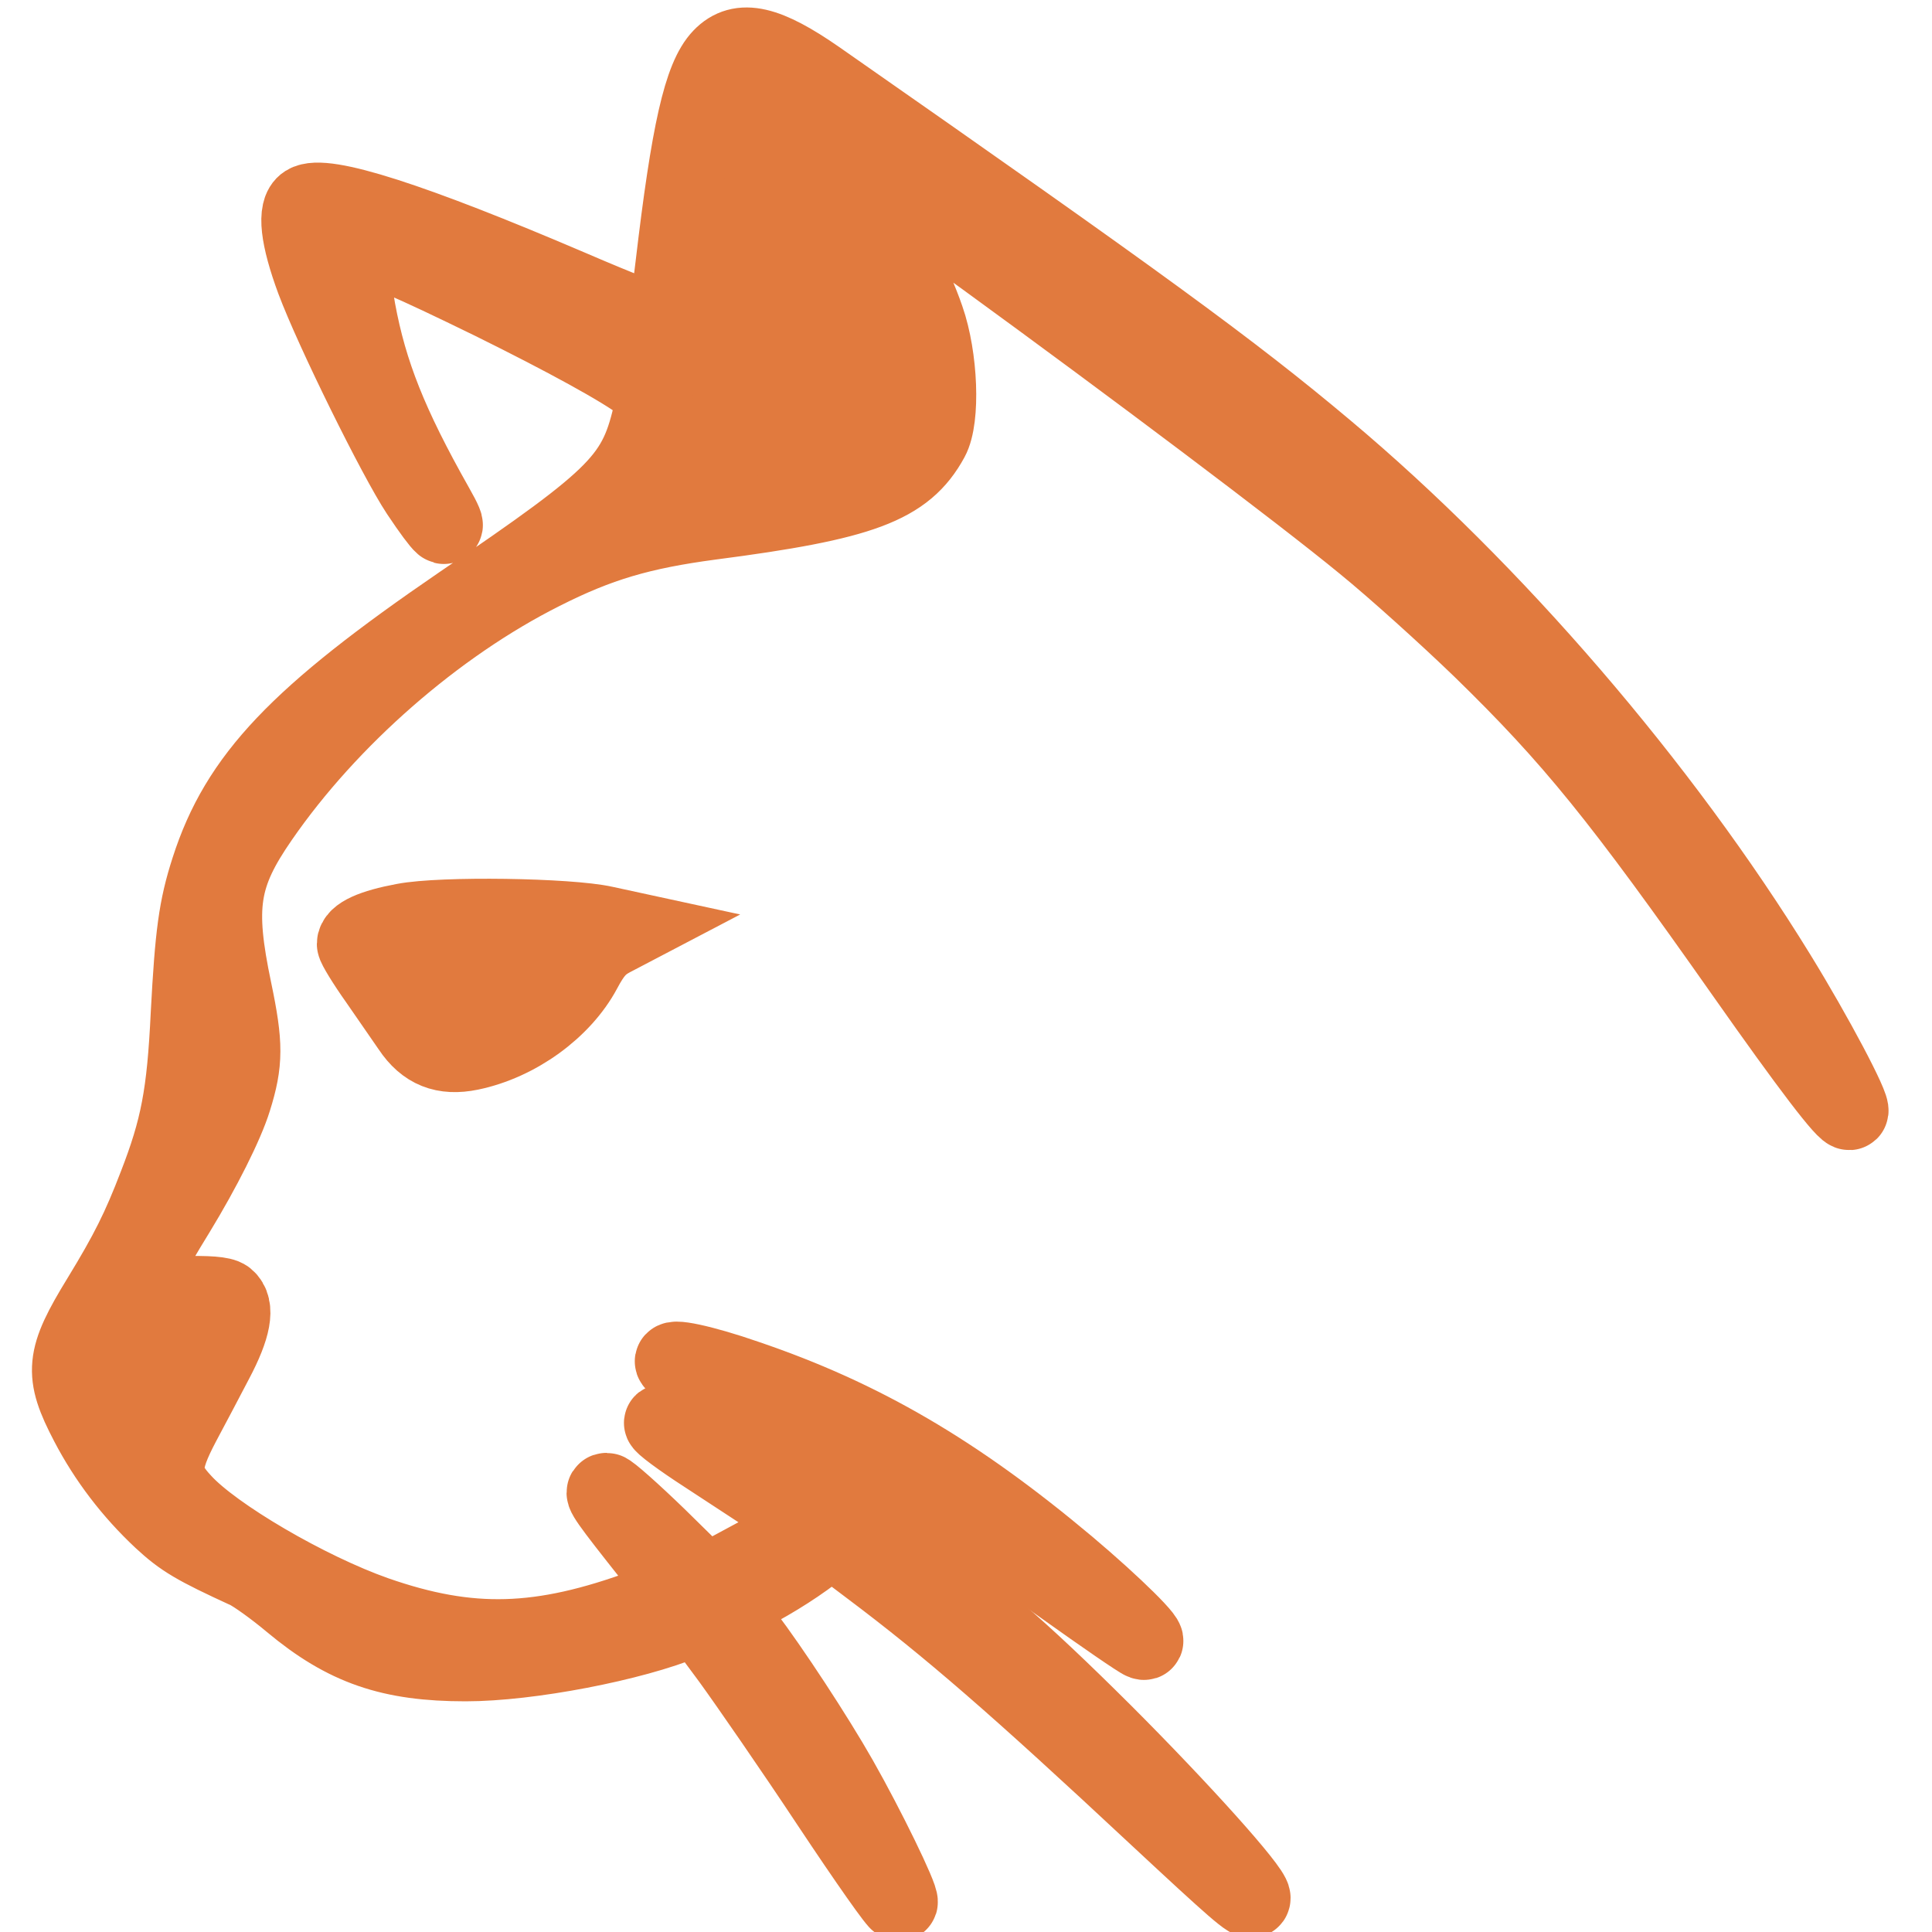 <?xml version="1.0" standalone="no"?>
<!DOCTYPE svg PUBLIC "-//W3C//DTD SVG 20010904//EN"
 "http://www.w3.org/TR/2001/REC-SVG-20010904/DTD/svg10.dtd">
<svg version="1.0" xmlns="http://www.w3.org/2000/svg"
 width="500pt" height="500pt" viewBox="0 0 500 500"
 preserveAspectRatio="xMidYMid meet">

<g transform="translate(0,500) scale(0.1,-0.1)"
fill="#E17A3E" stroke="#E17A3E" stroke-width="200">
<path d="M1867 4852 c-50 -52 -82 -193 -123 -542 -9 -80 -20 -148 -23 -152 -3
-4 -114 39 -246 96 -409 175 -638 248 -683 219 -27 -17 -19 -87 22 -198 49
-131 212 -461 271 -550 64 -96 86 -114 41 -35 -118 209 -172 344 -202 507 -20
114 -14 163 22 163 33 0 112 -34 329 -140 186 -92 337 -174 391 -216 30 -22
31 -26 23 -63 -40 -180 -82 -223 -495 -504 -424 -290 -576 -450 -652 -687 -32
-99 -41 -168 -52 -375 -10 -209 -27 -296 -84 -443 -43 -112 -74 -174 -146
-292 -95 -155 -99 -194 -31 -324 48 -92 112 -176 190 -249 54 -50 86 -69 221
-131 19 -9 71 -46 115 -83 139 -116 256 -156 450 -156 164 0 433 52 570 109
l32 13 83 -112 c45 -62 162 -231 258 -376 97 -146 177 -260 179 -254 4 12 -84
193 -155 318 -63 111 -178 286 -245 374 l-57 74 66 34 c68 35 138 80 187 120
l28 23 102 -77 c205 -154 379 -305 742 -644 202 -188 245 -226 245 -211 0 23
-184 228 -384 428 -221 220 -345 327 -548 471 l-108 76 45 48 c25 27 45 51 45
54 0 7 1 8 -76 -39 l-61 -37 -94 56 c-121 72 -337 180 -344 173 -4 -3 47 -41
112 -83 307 -201 277 -178 252 -195 -12 -8 -74 -43 -138 -77 l-115 -62 -122
120 c-67 65 -128 119 -134 119 -13 0 3 -23 118 -168 40 -52 72 -95 70 -96 -1
-2 -41 -17 -88 -35 -271 -100 -454 -105 -698 -20 -176 62 -419 204 -499 292
-58 62 -58 98 -2 204 23 43 61 115 85 161 46 87 56 140 29 162 -10 8 -46 11
-117 9 -99 -4 -103 -3 -106 18 -4 25 21 76 95 196 67 110 126 227 146 292 30
96 30 142 1 281 -46 219 -34 298 69 447 178 258 455 500 730 638 146 74 256
106 436 130 393 51 503 92 569 213 29 53 23 211 -12 311 -33 96 -88 198 -168
318 -33 49 -57 91 -54 94 8 8 84 -43 376 -255 382 -278 817 -605 980 -739 80
-65 216 -188 304 -273 236 -230 359 -382 681 -840 168 -239 264 -365 272 -356
9 8 -91 197 -187 353 -300 488 -736 995 -1170 1359 -244 205 -477 375 -1315
960 -131 91 -199 107 -248 56z"/>
<path d="M1045 2614 c-81 -15 -125 -35 -125 -57 0 -6 26 -49 58 -94 31 -45 70
-101 85 -123 38 -57 86 -76 154 -62 121 25 238 110 292 211 25 47 42 66 74 83
l42 22 -60 13 c-93 21 -422 26 -520 7z"/>
<path d="M1745 1473 c6 -6 62 -31 125 -57 270 -112 483 -238 881 -521 105 -75
198 -139 207 -142 28 -10 -75 92 -196 194 -287 241 -531 384 -832 486 -109 38
-203 58 -185 40z"/>
</g>
</svg>
